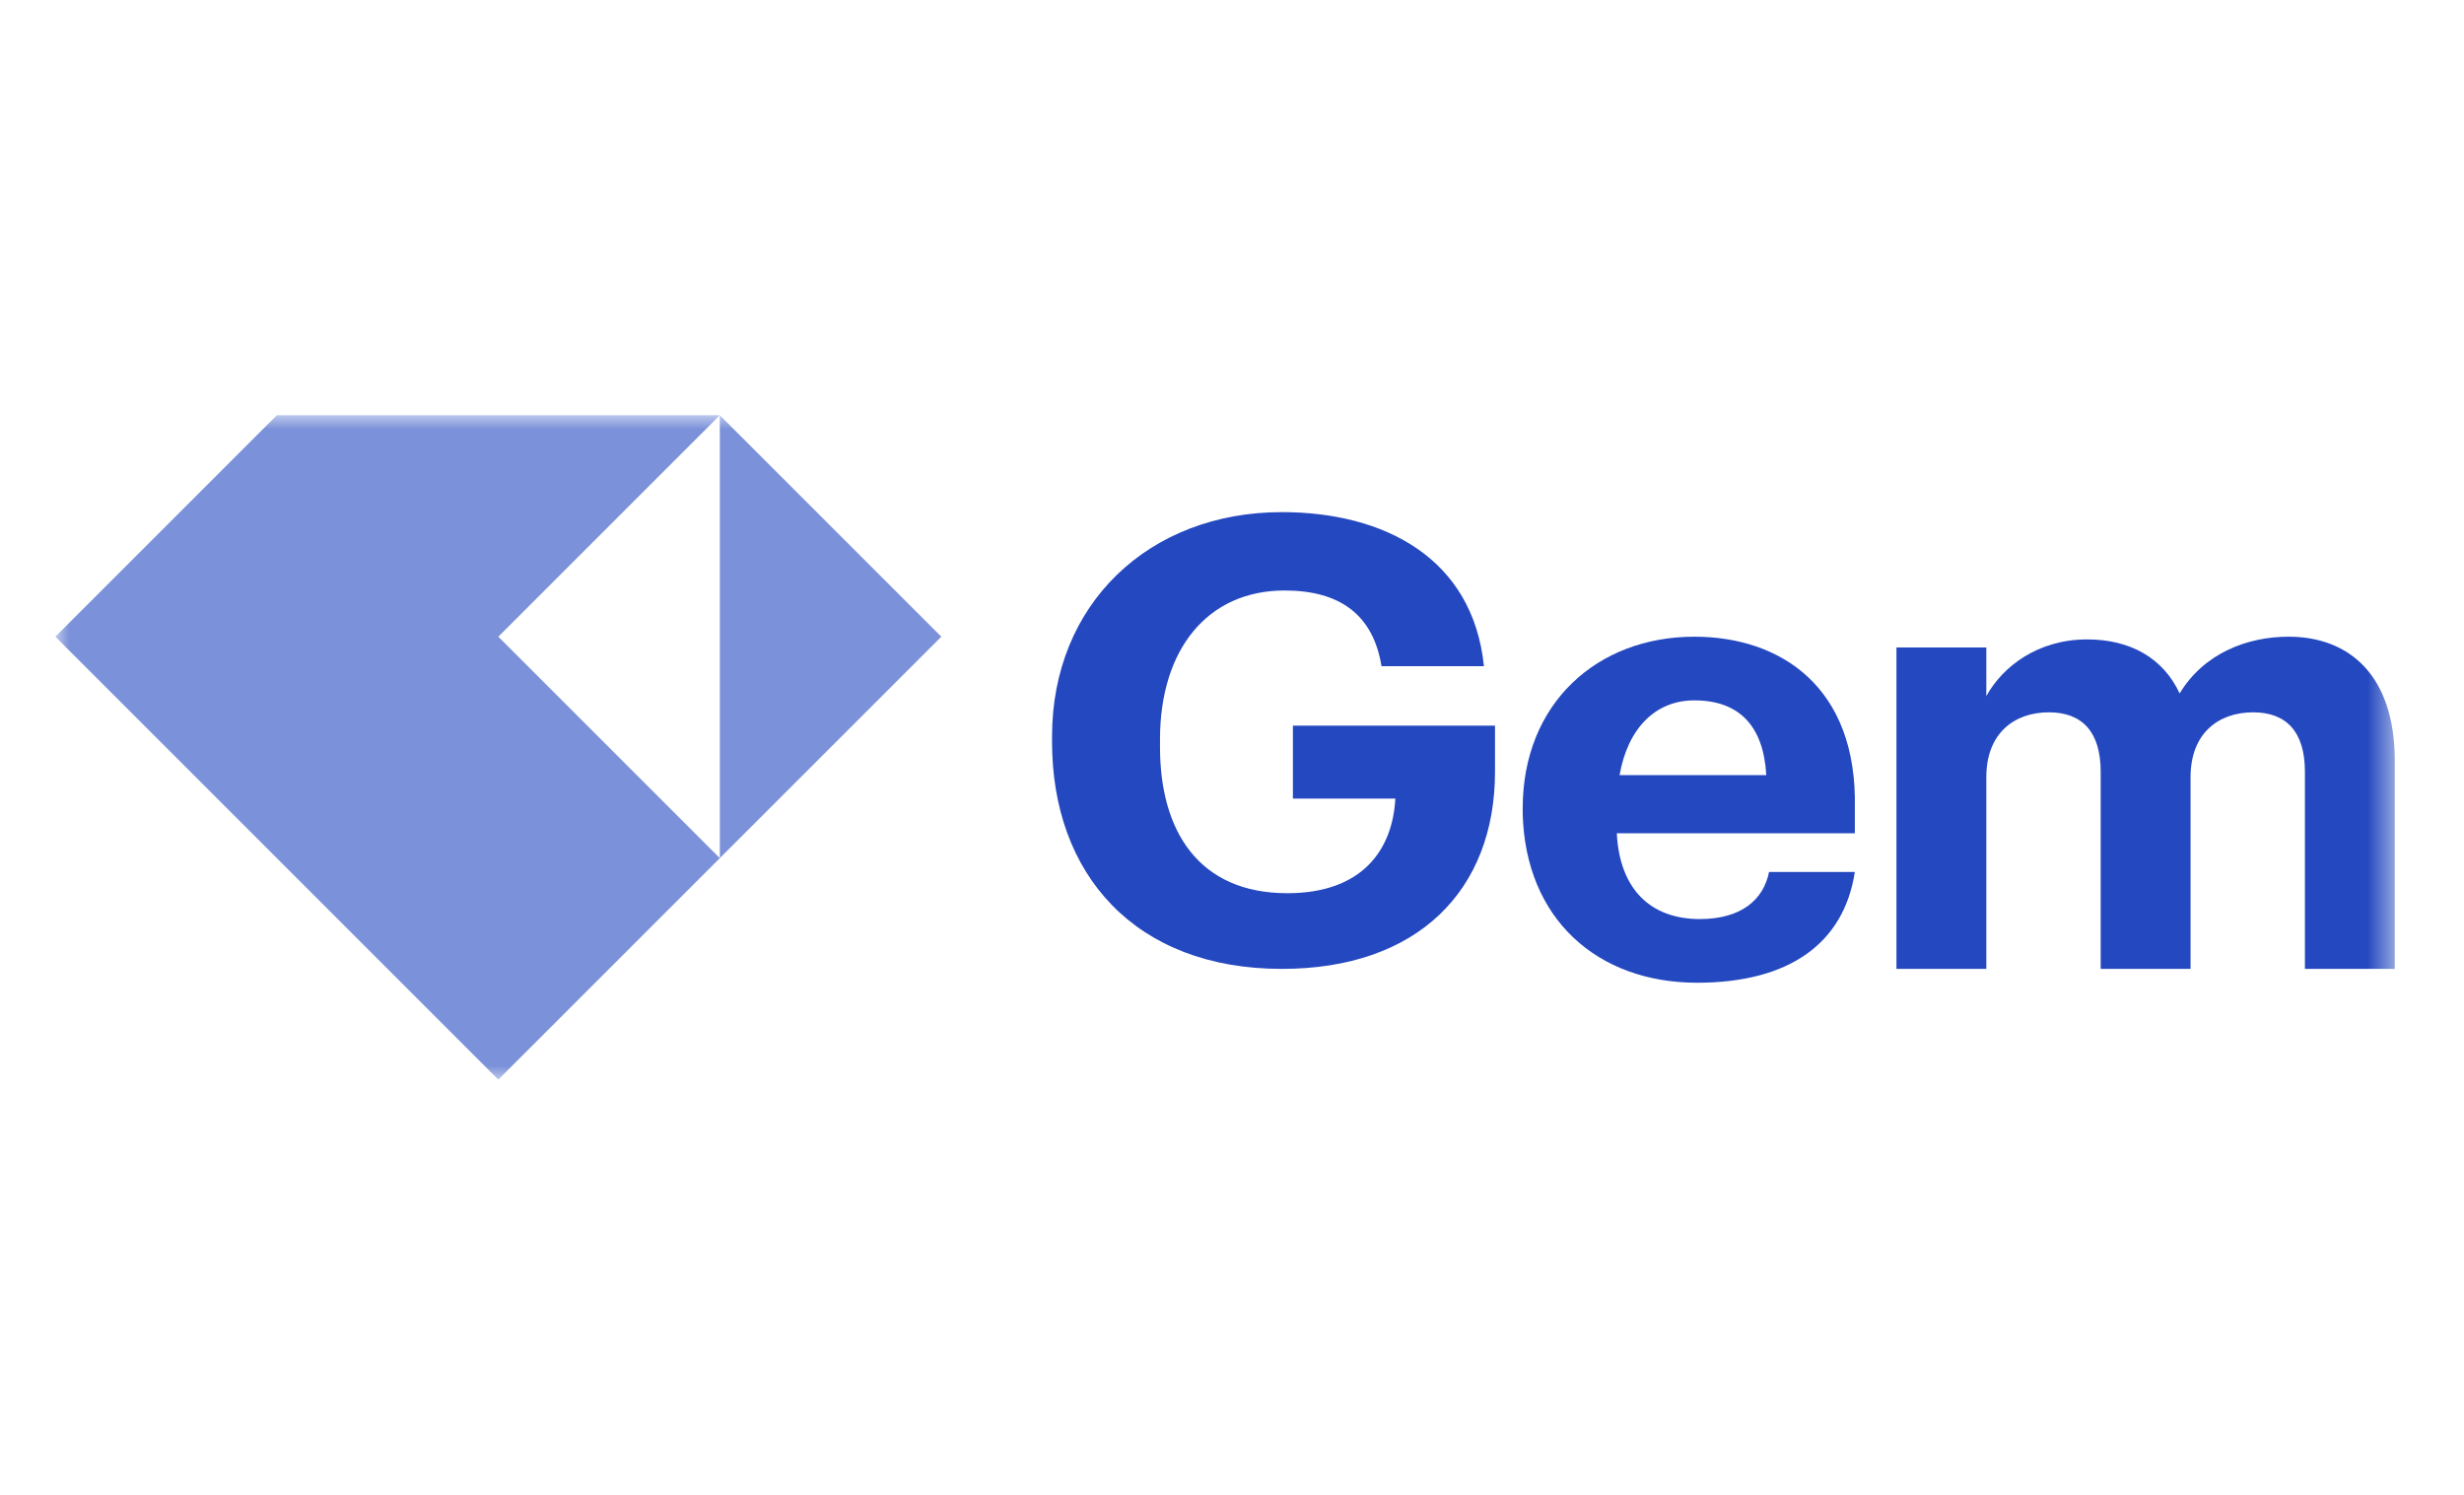 <svg width="89" height="54" viewBox="0 0 89 54" fill="none" xmlns="http://www.w3.org/2000/svg">
<mask id="mask0_915_70" style="mask-type:luminance" maskUnits="userSpaceOnUse" x="2" y="15" width="85" height="24">
<path d="M86.5 15H2V39H86.5V15Z" fill="white"/>
</mask>
<g mask="url(#mask0_915_70)">
<path fill-rule="evenodd" clip-rule="evenodd" d="M26 31L18 23L26 15V31ZM2 23L10 15H26L34 23L26 31L18 39L2 23Z" fill="#2448BF" fill-opacity="0.6"/>
<path d="M68.5 35H71.746V28.073C71.746 26.512 72.73 25.732 74.008 25.732C75.189 25.732 75.877 26.415 75.877 27.878V35H79.123V28.073C79.123 26.512 80.106 25.732 81.385 25.732C82.566 25.732 83.254 26.415 83.254 27.878V35H86.5V27.488C86.5 24.366 84.828 23 82.664 23C81.189 23 79.615 23.585 78.729 25.049C78.139 23.78 76.959 23.098 75.385 23.098C73.615 23.098 72.336 24.073 71.746 25.146V23.39H68.5V35Z" fill="#2448BF"/>
<path d="M58.499 28C58.799 26.3 59.799 25.3 61.199 25.3C62.798 25.3 63.698 26.2 63.798 28H58.499ZM61.299 35.5C64.598 35.5 66.597 34.1 66.997 31.5H63.898C63.698 32.5 62.898 33.2 61.399 33.2C59.599 33.2 58.499 32.1 58.399 30.1H66.997V29.2C67.097 24.8 64.298 23 61.199 23C57.699 23 55 25.4 55 29.2V29.4C55.1 33.2 57.699 35.5 61.299 35.5Z" fill="#2448BF"/>
<path d="M46.3 35C51.2 35 54 32.169 54 27.873V26.213H46.7V28.849H50.4C50.3 30.704 49.2 32.266 46.5 32.266C43.3 32.266 41.9 30.021 41.9 26.994V26.701C41.9 23.479 43.6 21.331 46.4 21.331C48.4 21.331 49.6 22.21 49.9 24.065H53.6C53.2 20.16 50 18.5 46.3 18.5C41.5 18.5 38 21.82 38 26.604V26.799C38 31.583 41 35 46.3 35Z" fill="#2448BF"/>
</g>
</svg>
